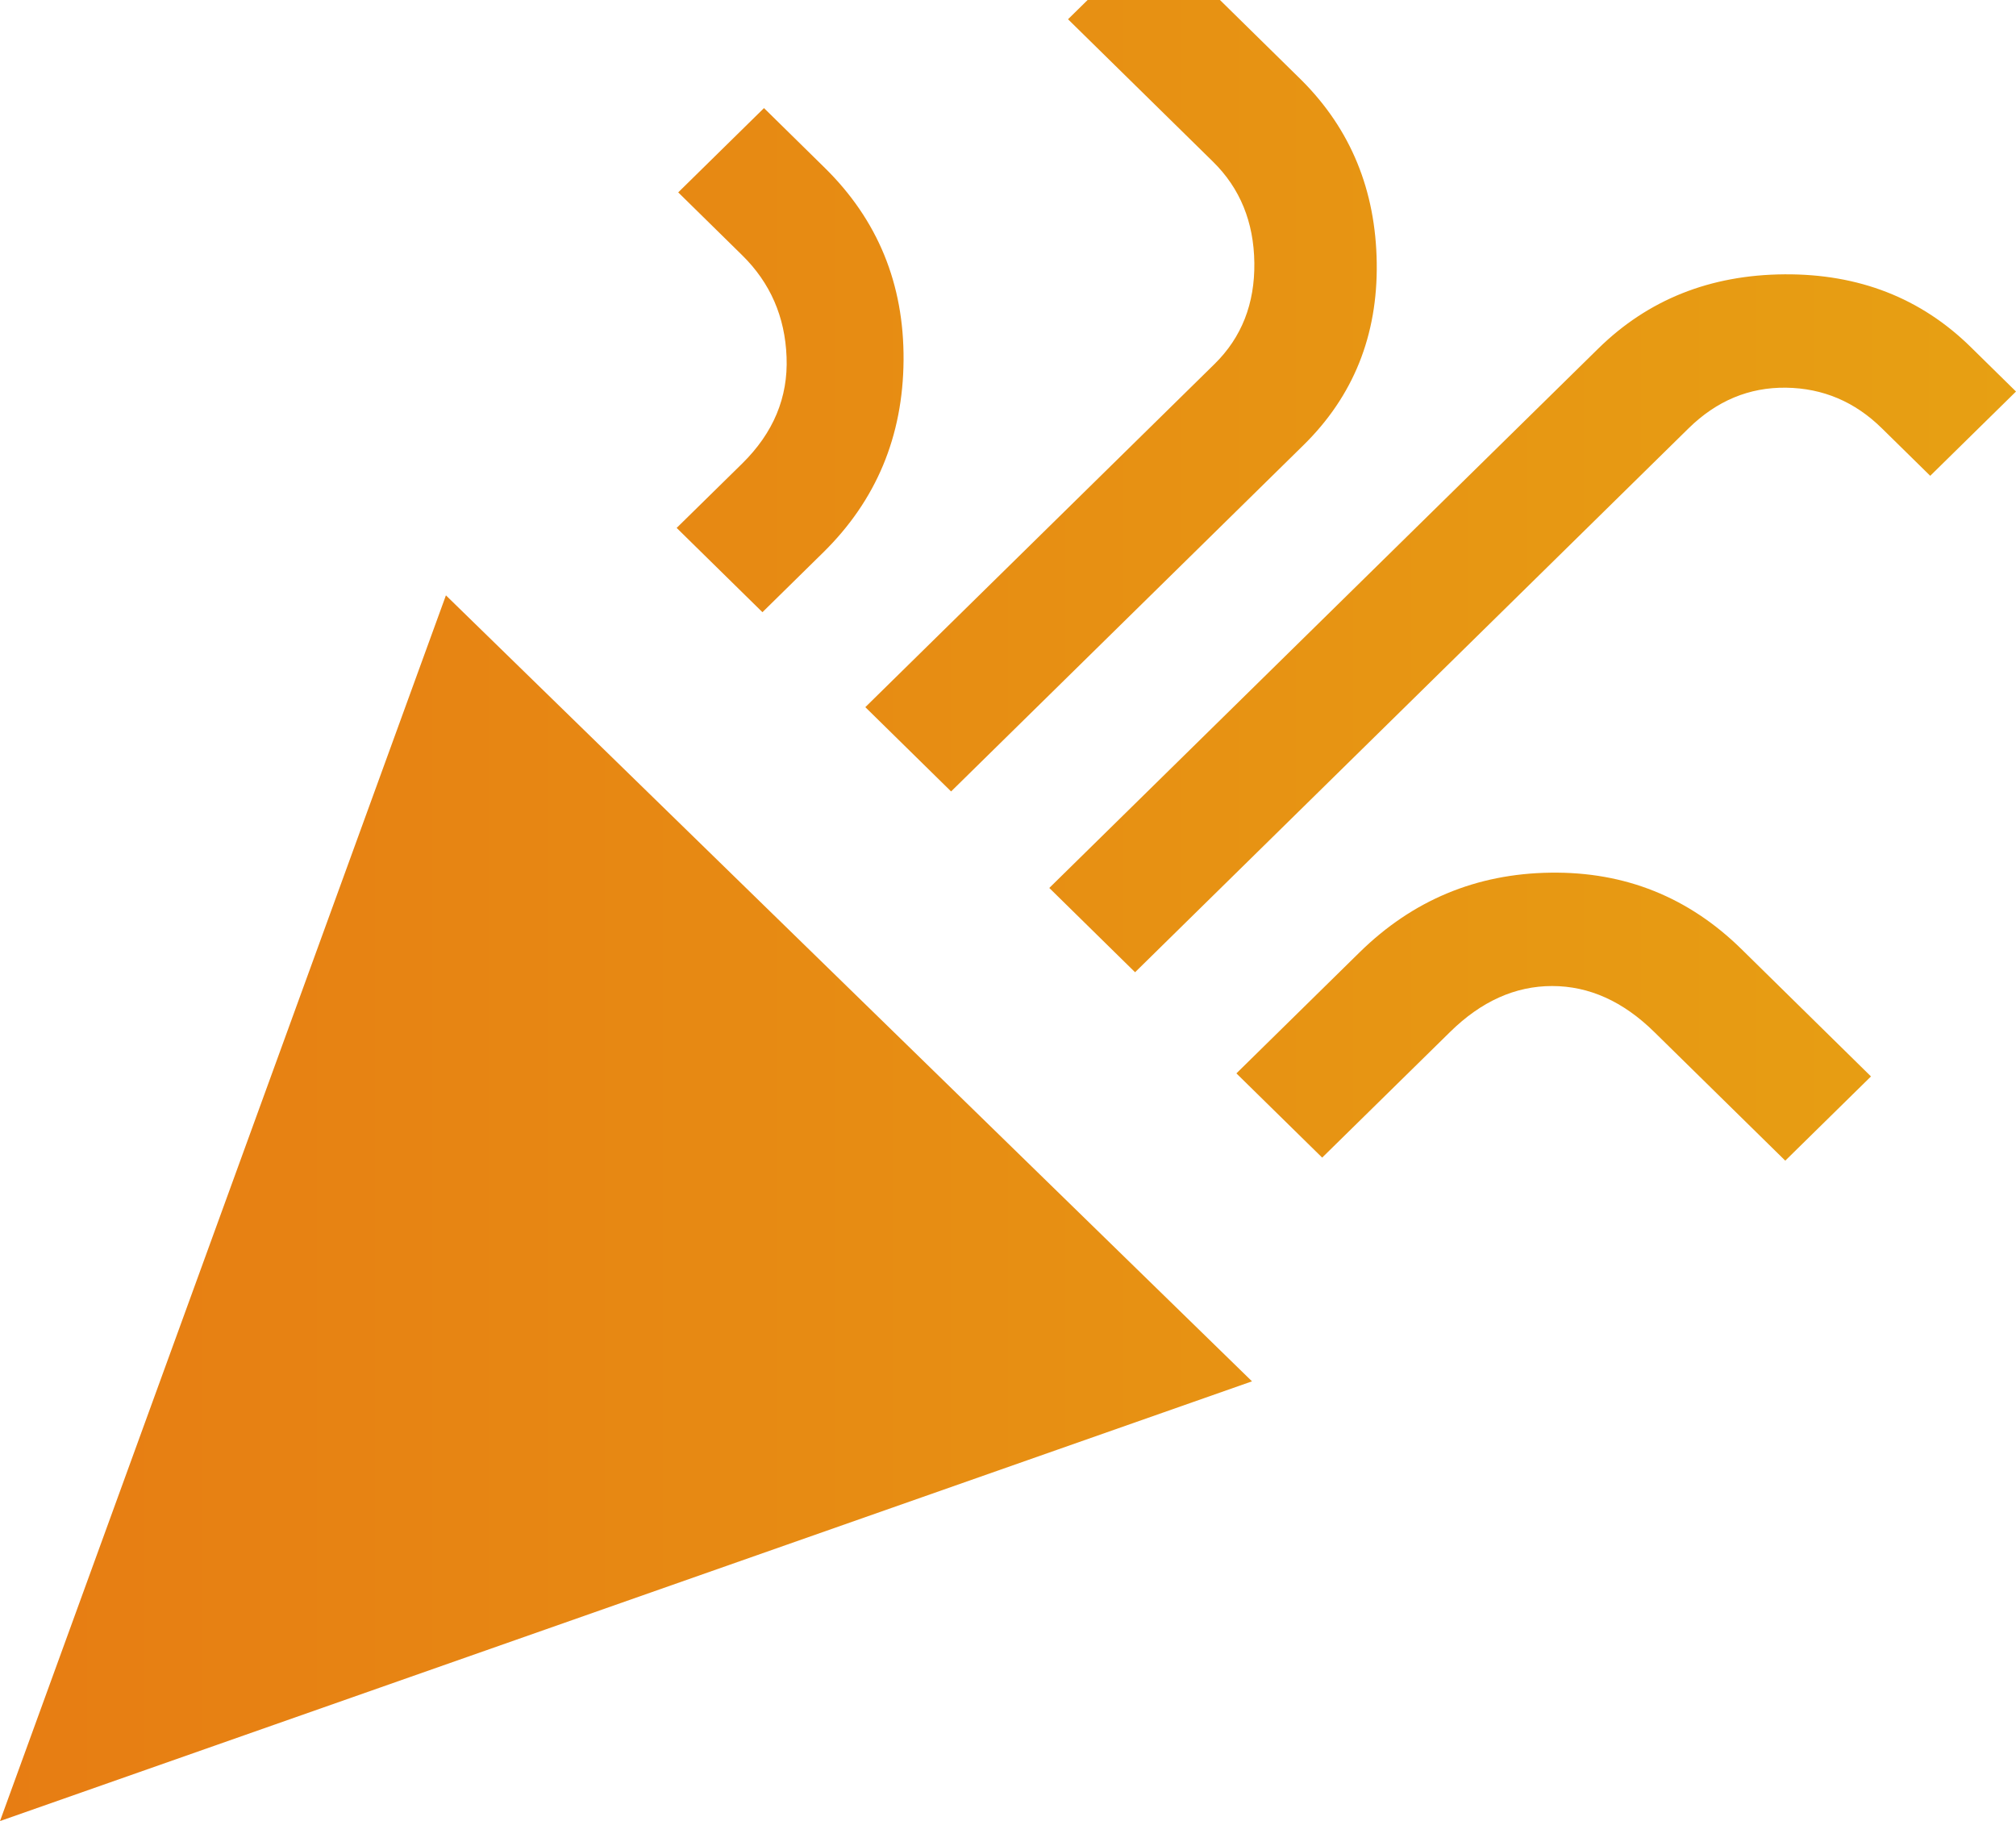 <?xml version="1.0" encoding="UTF-8"?>
<svg xmlns="http://www.w3.org/2000/svg" width="31" height="28" viewBox="0 0 31 28" fill="none">
  <path id="celebration" d="M0 28L6.857 9.154L19.252 21.239L0 28ZM17.454 14.949L16.135 13.653L24.575 5.361C25.342 4.607 26.297 4.226 27.44 4.218C28.582 4.21 29.538 4.583 30.305 5.337L31 6.02L29.681 7.316L28.938 6.586C28.523 6.177 28.031 5.969 27.464 5.961C26.896 5.954 26.397 6.162 25.965 6.586L17.454 14.949ZM11.724 9.413L10.405 8.117L11.412 7.128C11.892 6.656 12.12 6.111 12.095 5.49C12.072 4.87 11.844 4.348 11.412 3.924L10.429 2.958L11.748 1.662L12.683 2.581C13.498 3.382 13.902 4.367 13.894 5.537C13.886 6.707 13.474 7.693 12.659 8.494L11.724 9.413ZM14.625 12.169L13.306 10.873L18.677 5.596C19.092 5.188 19.296 4.67 19.288 4.041C19.28 3.413 19.068 2.895 18.653 2.487L16.423 0.296L17.742 -1L20.019 1.238C20.771 1.992 21.154 2.926 21.17 4.041C21.186 5.157 20.811 6.091 20.043 6.845L14.625 12.169ZM20.331 17.799L19.012 16.504L20.906 14.643C21.722 13.842 22.701 13.433 23.843 13.418C24.986 13.402 25.965 13.794 26.78 14.595L28.77 16.551L27.452 17.846L25.438 15.868C24.958 15.396 24.435 15.161 23.867 15.161C23.3 15.161 22.776 15.396 22.297 15.868L20.331 17.799Z" fill="url(#paint0_linear_1993_25414)"></path>
  <defs>
    <linearGradient id="paint0_linear_1993_25414" x1="0" y1="-1" x2="31" y2="-1" gradientUnits="userSpaceOnUse">
      <stop stop-color="#E77D13"></stop>
      <stop offset="1" stop-color="#E7A013"></stop>
    </linearGradient>
  </defs>
</svg>
